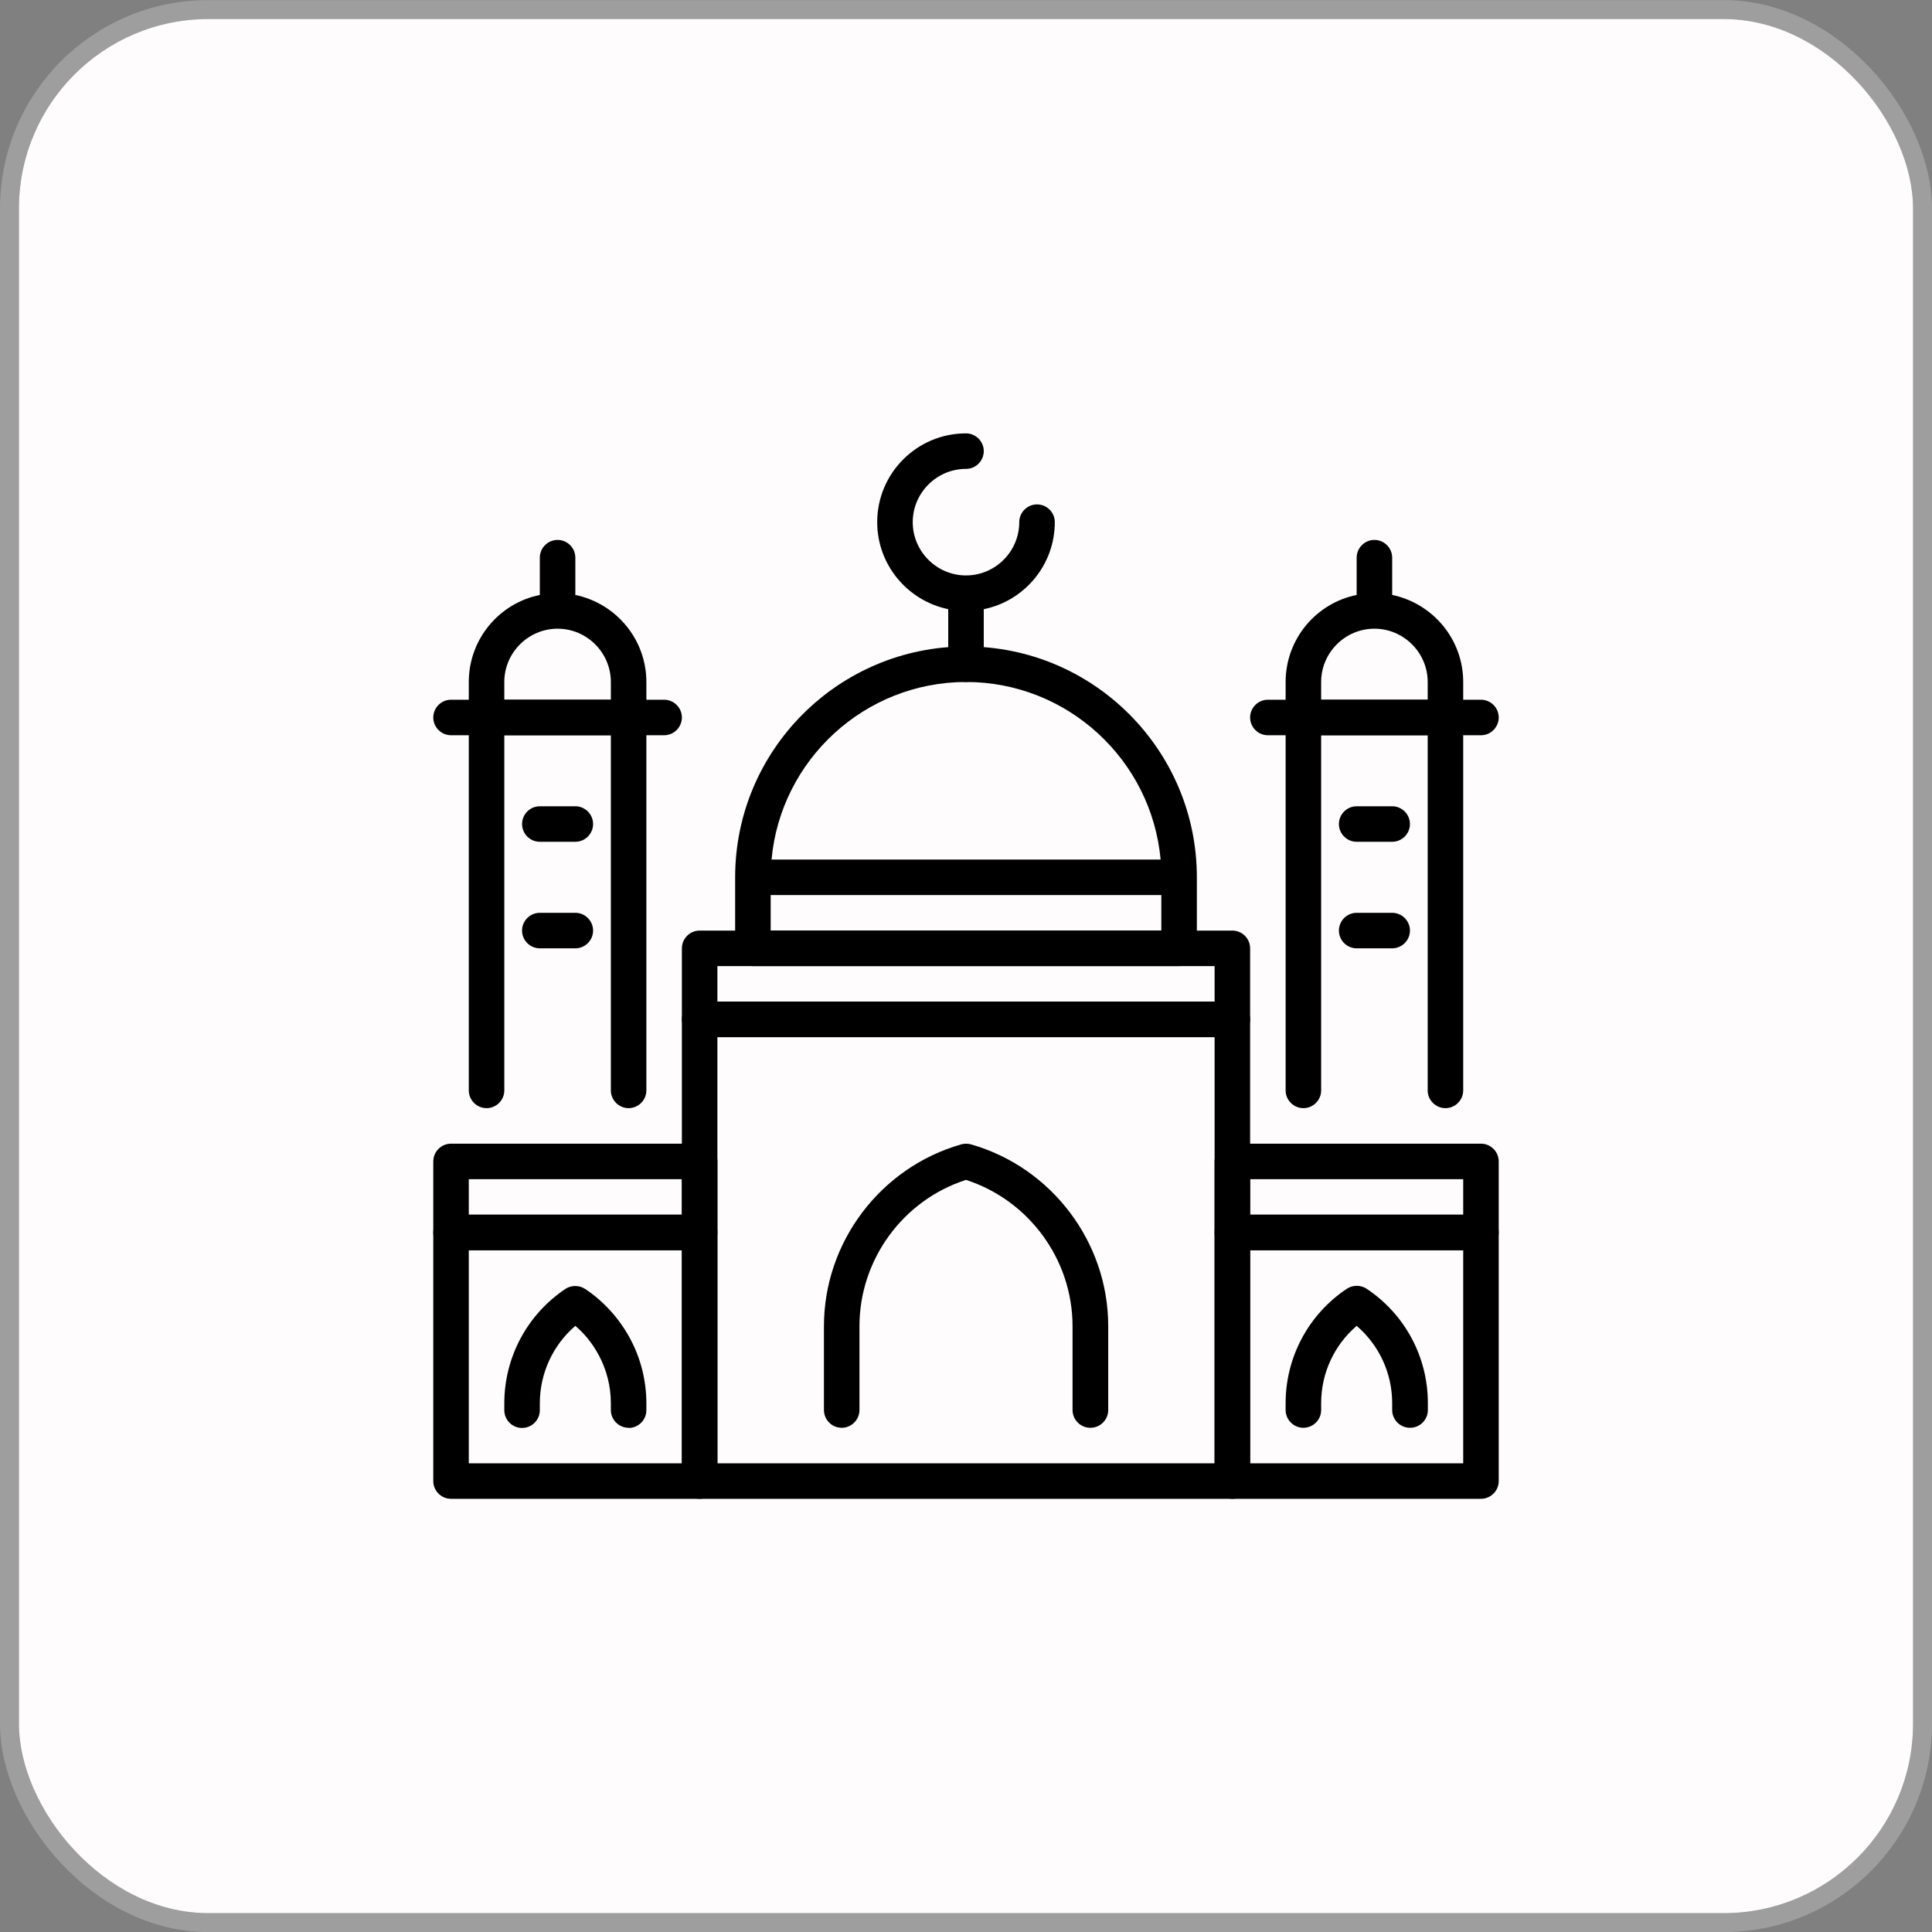 <svg width="102" height="102" viewBox="0 0 102 102" fill="none" xmlns="http://www.w3.org/2000/svg">
<rect x="0" y="0" width="102" height="102" fill="#808080" stroke="none"/>
<rect x="1" y="1.005" width="100" height="100" rx="10" fill="#FEFCFC"/>
<rect x="0.5" y="0.505" width="101" height="101" rx="10.5" stroke="#D0D0D0" stroke-opacity="0.38"/>
<path d="M55.688 27.567C55.688 27.052 55.266 26.63 54.75 26.63C54.234 26.63 53.812 27.052 53.812 27.567C53.812 29.114 52.547 30.38 51 30.38C49.453 30.38 48.188 29.114 48.188 27.567C48.188 26.02 49.453 24.755 51 24.755C51.516 24.755 51.938 24.333 51.938 23.817C51.938 23.302 51.516 22.88 51 22.88C48.413 22.88 46.312 24.98 46.312 27.567C46.312 29.827 47.925 31.721 50.062 32.161V35.067C50.062 35.583 50.484 36.005 51 36.005C51.516 36.005 51.938 35.583 51.938 35.067V32.161C54.075 31.73 55.688 29.836 55.688 27.567Z" fill="black"/>
<path d="M51 34.13C44.278 34.13 38.812 39.596 38.812 46.317V50.067C38.812 50.583 39.234 51.005 39.75 51.005H62.25C62.766 51.005 63.188 50.583 63.188 50.067V46.317C63.188 39.596 57.722 34.13 51 34.13ZM51 36.005C56.372 36.005 60.797 40.13 61.275 45.38H40.734C41.212 40.13 45.638 36.005 51.009 36.005H51ZM61.312 49.13H40.688V47.255H61.312V49.13Z" fill="black"/>
<path d="M73.5 31.411V29.442C73.5 28.927 73.078 28.505 72.562 28.505C72.047 28.505 71.625 28.927 71.625 29.442V31.411C69.487 31.842 67.875 33.736 67.875 36.005V37.88C67.875 38.395 68.297 38.817 68.812 38.817H76.312C76.828 38.817 77.25 38.395 77.25 37.88V36.005C77.25 33.745 75.638 31.852 73.5 31.411ZM75.375 36.942H69.75V36.005C69.75 34.458 71.016 33.192 72.562 33.192C74.109 33.192 75.375 34.458 75.375 36.005V36.942Z" fill="black"/>
<path d="M30.375 31.411V29.442C30.375 28.927 29.953 28.505 29.438 28.505C28.922 28.505 28.5 28.927 28.5 29.442V31.411C26.363 31.842 24.75 33.736 24.75 36.005V37.88C24.75 38.395 25.172 38.817 25.688 38.817H33.188C33.703 38.817 34.125 38.395 34.125 37.88V36.005C34.125 33.745 32.513 31.852 30.375 31.411ZM32.25 36.942H26.625V36.005C26.625 34.458 27.891 33.192 29.438 33.192C30.984 33.192 32.25 34.458 32.25 36.005V36.942Z" fill="black"/>
<path d="M65.062 79.13H36.938C36.422 79.13 36 78.708 36 78.192V53.817C36 53.302 36.422 52.88 36.938 52.88H65.062C65.578 52.88 66 53.302 66 53.817V78.192C66 78.708 65.578 79.13 65.062 79.13ZM37.875 77.255H64.125V54.755H37.875V77.255Z" fill="black"/>
<path d="M65.062 54.755H36.938C36.422 54.755 36 54.333 36 53.817V50.067C36 49.552 36.422 49.13 36.938 49.13H65.062C65.578 49.13 66 49.552 66 50.067V53.817C66 54.333 65.578 54.755 65.062 54.755ZM37.875 52.88H64.125V51.005H37.875V52.88Z" fill="black"/>
<path d="M78.188 79.13H65.062C64.547 79.13 64.125 78.708 64.125 78.192V65.067C64.125 64.552 64.547 64.13 65.062 64.13H78.188C78.703 64.13 79.125 64.552 79.125 65.067V78.192C79.125 78.708 78.703 79.13 78.188 79.13ZM66 77.255H77.25V66.005H66V77.255Z" fill="black"/>
<path d="M78.188 66.005H65.062C64.547 66.005 64.125 65.583 64.125 65.067V61.317C64.125 60.802 64.547 60.38 65.062 60.38H78.188C78.703 60.38 79.125 60.802 79.125 61.317V65.067C79.125 65.583 78.703 66.005 78.188 66.005ZM66 64.13H77.25V62.255H66V64.13Z" fill="black"/>
<path d="M36.938 66.005H23.812C23.297 66.005 22.875 65.583 22.875 65.067V61.317C22.875 60.802 23.297 60.38 23.812 60.38H36.938C37.453 60.38 37.875 60.802 37.875 61.317V65.067C37.875 65.583 37.453 66.005 36.938 66.005ZM24.75 64.13H36V62.255H24.75V64.13Z" fill="black"/>
<path d="M78.188 36.942H66.938C66.422 36.942 66 37.364 66 37.88C66 38.395 66.422 38.817 66.938 38.817H67.875V57.567C67.875 58.083 68.297 58.505 68.812 58.505C69.328 58.505 69.75 58.083 69.75 57.567V38.817H75.375V57.567C75.375 58.083 75.797 58.505 76.312 58.505C76.828 58.505 77.25 58.083 77.25 57.567V38.817H78.188C78.703 38.817 79.125 38.395 79.125 37.88C79.125 37.364 78.703 36.942 78.188 36.942Z" fill="black"/>
<path d="M73.5 44.442H71.625C71.109 44.442 70.688 44.02 70.688 43.505C70.688 42.989 71.109 42.567 71.625 42.567H73.5C74.016 42.567 74.438 42.989 74.438 43.505C74.438 44.02 74.016 44.442 73.5 44.442Z" fill="black"/>
<path d="M73.5 50.067H71.625C71.109 50.067 70.688 49.645 70.688 49.13C70.688 48.614 71.109 48.192 71.625 48.192H73.5C74.016 48.192 74.438 48.614 74.438 49.13C74.438 49.645 74.016 50.067 73.5 50.067Z" fill="black"/>
<path d="M36.938 79.13H23.812C23.297 79.13 22.875 78.708 22.875 78.192V65.067C22.875 64.552 23.297 64.13 23.812 64.13H36.938C37.453 64.13 37.875 64.552 37.875 65.067V78.192C37.875 78.708 37.453 79.13 36.938 79.13ZM24.75 77.255H36V66.005H24.75V77.255Z" fill="black"/>
<path d="M35.062 36.942H23.812C23.297 36.942 22.875 37.364 22.875 37.88C22.875 38.395 23.297 38.817 23.812 38.817H24.75V57.567C24.75 58.083 25.172 58.505 25.688 58.505C26.203 58.505 26.625 58.083 26.625 57.567V38.817H32.25V57.567C32.25 58.083 32.672 58.505 33.188 58.505C33.703 58.505 34.125 58.083 34.125 57.567V38.817H35.062C35.578 38.817 36 38.395 36 37.88C36 37.364 35.578 36.942 35.062 36.942Z" fill="black"/>
<path d="M30.375 44.442H28.5C27.984 44.442 27.562 44.02 27.562 43.505C27.562 42.989 27.984 42.567 28.5 42.567H30.375C30.891 42.567 31.312 42.989 31.312 43.505C31.312 44.02 30.891 44.442 30.375 44.442Z" fill="black"/>
<path d="M30.375 50.067H28.5C27.984 50.067 27.562 49.645 27.562 49.13C27.562 48.614 27.984 48.192 28.5 48.192H30.375C30.891 48.192 31.312 48.614 31.312 49.13C31.312 49.645 30.891 50.067 30.375 50.067Z" fill="black"/>
<path d="M57.562 75.38C57.047 75.38 56.625 74.958 56.625 74.442V70.017C56.625 66.502 54.328 63.371 51 62.292C47.672 63.361 45.375 66.502 45.375 70.017V74.442C45.375 74.958 44.953 75.38 44.438 75.38C43.922 75.38 43.5 74.958 43.5 74.442V70.017C43.5 65.583 46.481 61.636 50.747 60.417C50.916 60.371 51.094 60.371 51.263 60.417C55.528 61.636 58.509 65.583 58.509 70.017V74.442C58.509 74.958 58.087 75.38 57.572 75.38H57.562Z" fill="black"/>
<path d="M74.438 75.38C73.922 75.38 73.5 74.958 73.5 74.442V74.077C73.5 72.492 72.806 71.011 71.625 69.999C70.444 71.011 69.75 72.492 69.75 74.077V74.442C69.75 74.958 69.328 75.38 68.812 75.38C68.297 75.38 67.875 74.958 67.875 74.442V74.077C67.875 71.649 69.084 69.389 71.109 68.039C71.428 67.833 71.831 67.833 72.15 68.039C74.175 69.389 75.384 71.639 75.384 74.077V74.442C75.384 74.958 74.963 75.38 74.447 75.38H74.438Z" fill="black"/>
<path d="M33.188 75.38C32.672 75.38 32.25 74.958 32.25 74.442V74.077C32.25 73.186 32.025 72.314 31.613 71.546C31.284 70.936 30.872 70.421 30.375 69.999C29.194 71.011 28.5 72.502 28.5 74.086V74.452C28.5 74.968 28.078 75.389 27.562 75.389C27.047 75.389 26.625 74.968 26.625 74.452V74.086C26.625 71.658 27.834 69.399 29.85 68.049C30.159 67.843 30.572 67.843 30.891 68.049C31.866 68.696 32.691 69.605 33.263 70.664C33.825 71.705 34.125 72.886 34.125 74.086V74.452C34.125 74.968 33.703 75.389 33.188 75.389V75.38Z" fill="black"/>
</svg>

